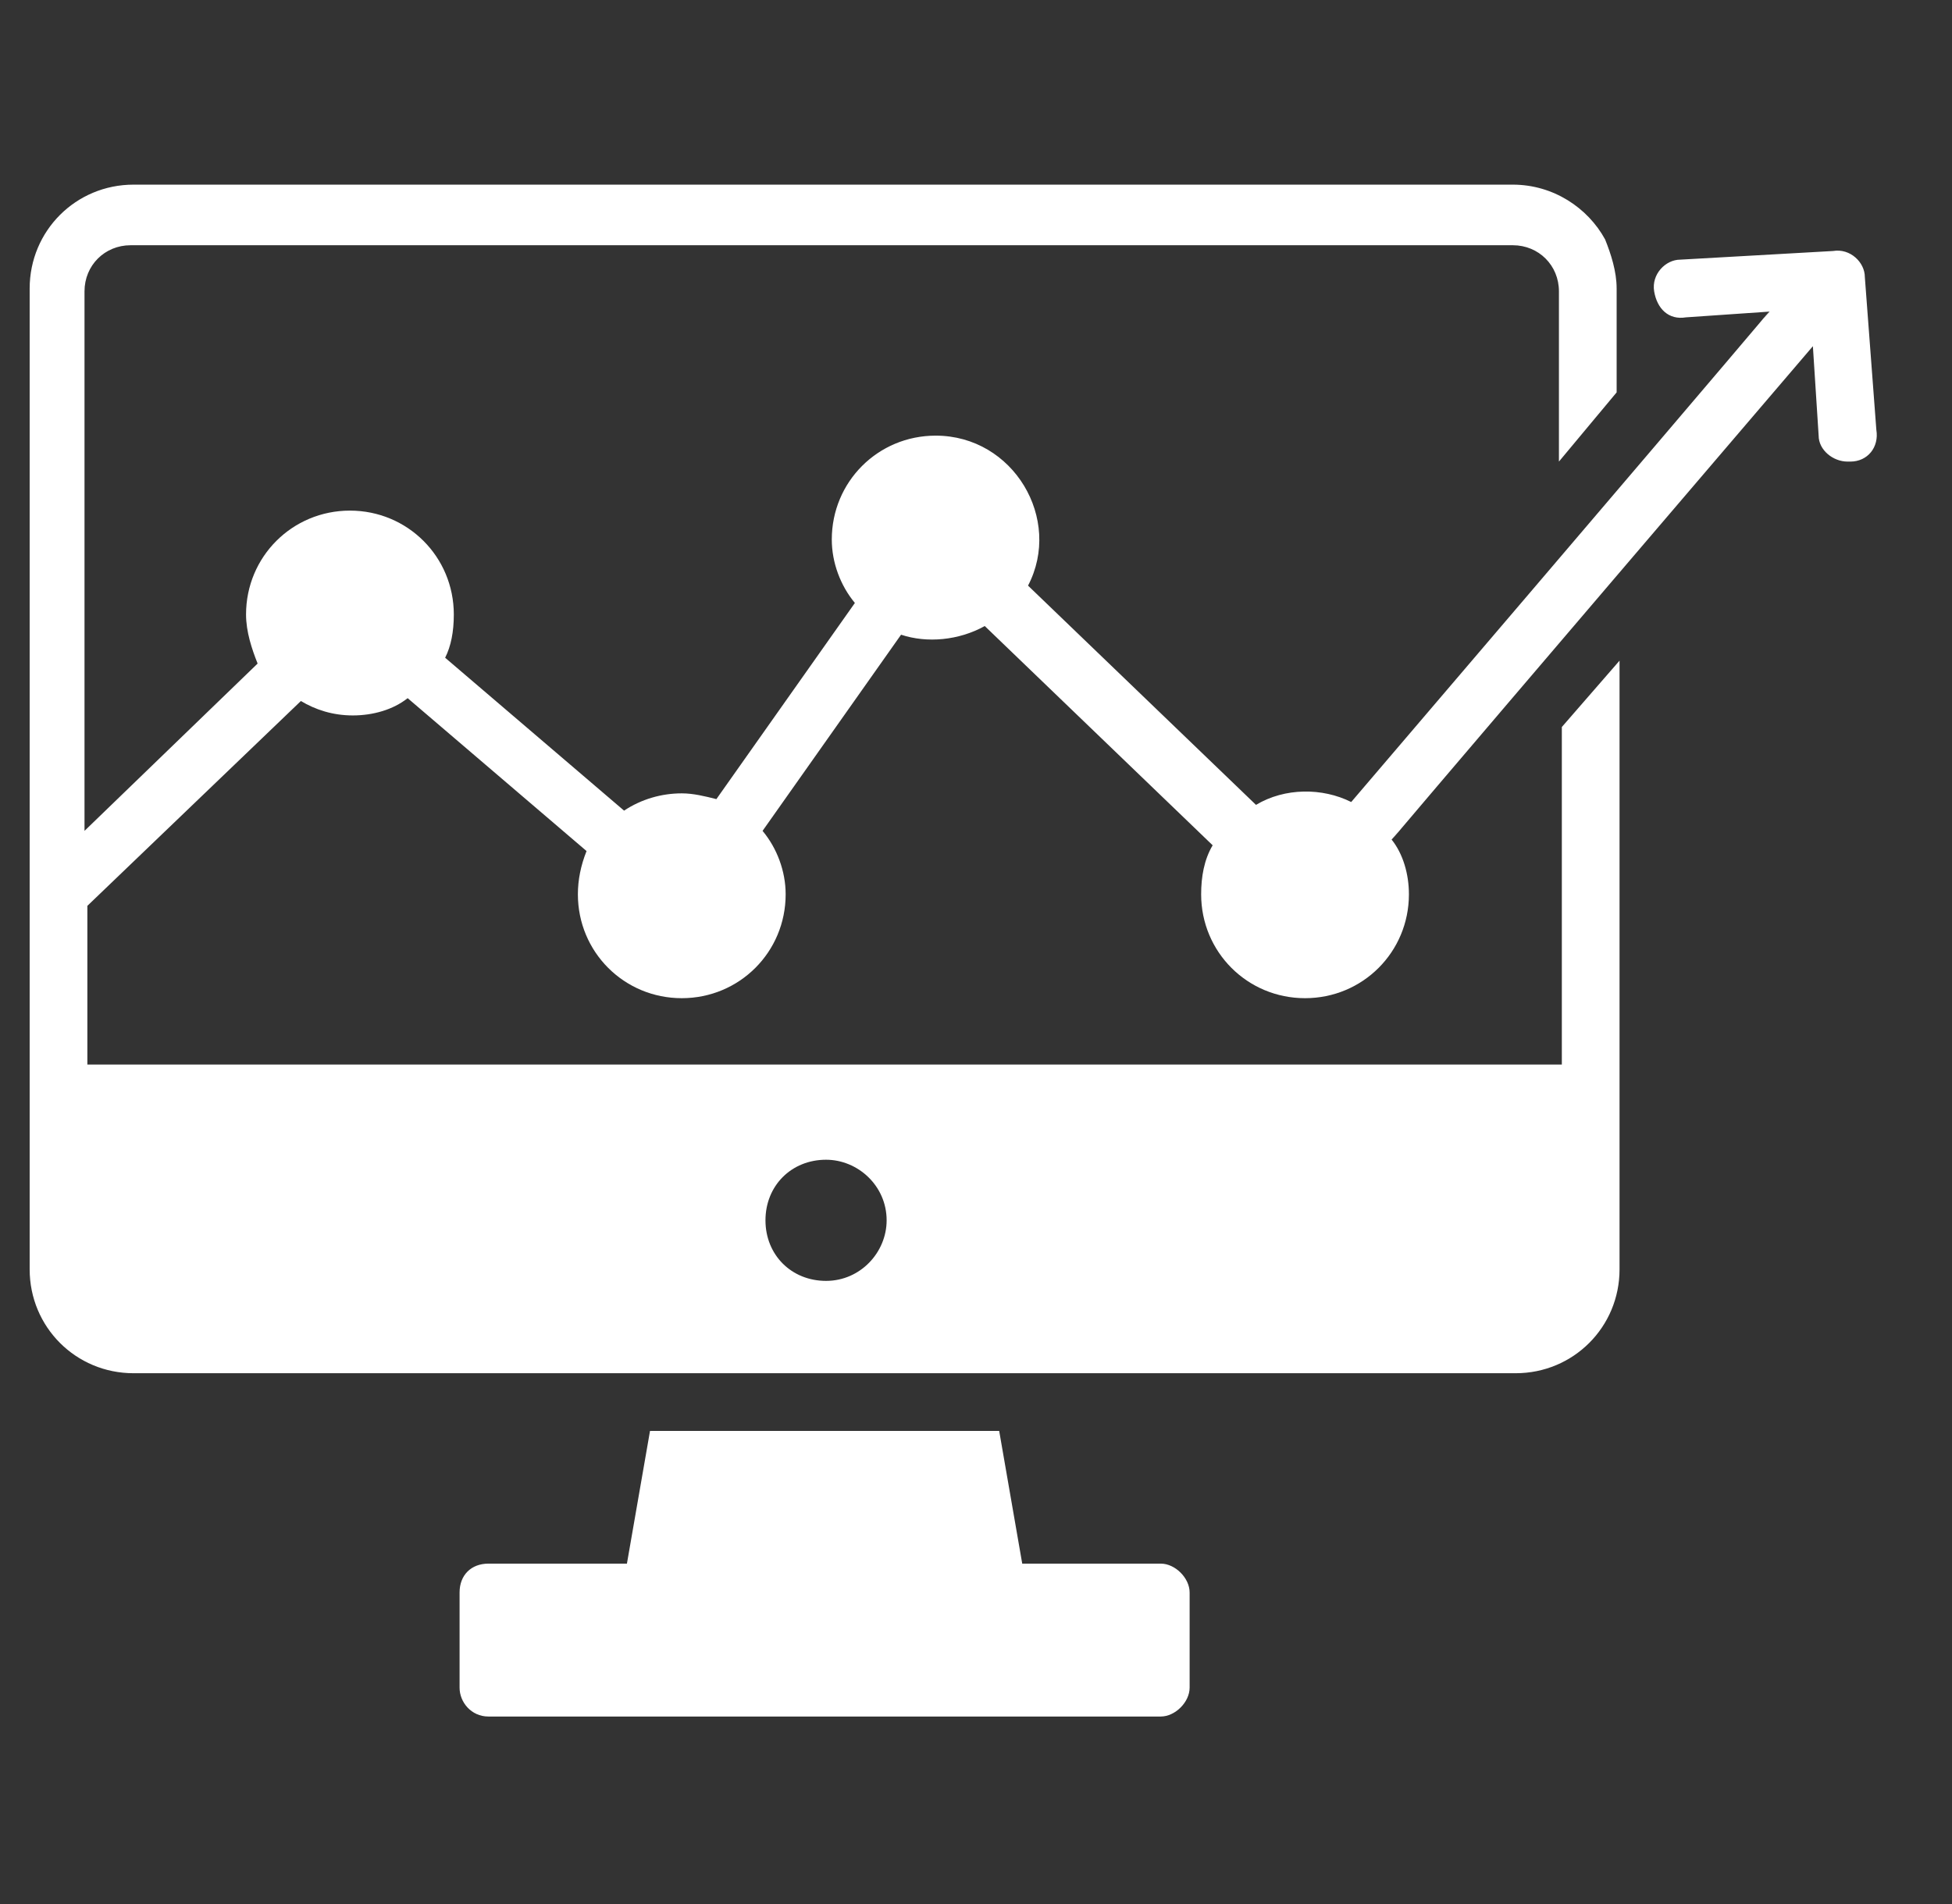 <svg width="41" height="40" viewBox="0 0 41 40" fill="none" xmlns="http://www.w3.org/2000/svg">
<rect x="0" y="0" width="41" height="40" fill="#333333" stroke="none"/>
<g clip-path="url(#clip0_860_879)">
<path d="M24.381 32.849H21.471L20.987 30.061H13.653L13.168 32.849H10.259C9.896 32.849 9.653 33.091 9.653 33.455V35.455C9.653 35.758 9.896 36.061 10.259 36.061H24.381C24.684 36.061 24.987 35.758 24.987 35.455V33.455C24.987 33.152 24.684 32.849 24.381 32.849ZM39.169 5.818C39.169 5.515 38.865 5.212 38.502 5.273L35.29 5.455C34.987 5.455 34.684 5.758 34.744 6.121C34.805 6.485 35.047 6.727 35.411 6.667L37.169 6.546C36.259 7.576 40.441 2.727 28.381 16.849C27.775 16.546 26.987 16.546 26.381 16.909L21.593 12.303C22.32 10.909 21.29 9.152 19.653 9.152C18.441 9.152 17.471 10.121 17.471 11.334C17.471 11.818 17.653 12.303 17.956 12.667L15.047 16.788C14.805 16.727 14.562 16.667 14.32 16.667C13.896 16.667 13.472 16.788 13.108 17.03L9.35 13.818C9.472 13.576 9.532 13.273 9.532 12.909C9.532 11.697 8.562 10.727 7.35 10.727C6.138 10.727 5.168 11.697 5.168 12.909C5.168 13.273 5.29 13.636 5.411 13.94L1.775 17.455V6.121C1.775 5.576 2.199 5.152 2.744 5.152H31.775C32.32 5.152 32.744 5.576 32.744 6.121V9.697L33.956 8.243V6.061C33.956 5.697 33.835 5.333 33.714 5.03C33.35 4.364 32.623 3.879 31.775 3.879H2.805C1.593 3.879 0.623 4.849 0.623 6.061V26.667C0.623 27.879 1.593 28.849 2.805 28.849H31.835C33.047 28.849 34.017 27.879 34.017 26.667V13.879L32.805 15.273V22.364H1.835V19.03L6.32 14.727C6.623 14.909 6.987 15.03 7.411 15.03C7.835 15.03 8.259 14.909 8.562 14.667L12.32 17.879C12.199 18.182 12.138 18.485 12.138 18.788C12.138 20 13.108 20.97 14.32 20.97C15.532 20.97 16.502 20 16.502 18.788C16.502 18.303 16.32 17.818 16.017 17.455L18.926 13.334C19.471 13.515 20.138 13.455 20.684 13.152L25.471 17.758C25.29 18.061 25.229 18.424 25.229 18.788C25.229 20 26.199 20.97 27.411 20.97C28.623 20.97 29.593 20 29.593 18.788C29.593 18.364 29.471 17.939 29.229 17.637C30.138 16.606 25.956 21.455 38.078 7.273L38.199 9.152C38.199 9.455 38.502 9.697 38.805 9.697H38.865C39.229 9.697 39.471 9.394 39.411 9.03L39.169 5.818ZM17.35 24.364C18.017 24.364 18.623 24.909 18.623 25.637C18.623 26.303 18.078 26.909 17.35 26.909C16.623 26.909 16.078 26.364 16.078 25.637C16.078 24.909 16.623 24.364 17.35 24.364Z" fill="white"/>
</g>
<defs>
<clipPath id="clip0_860_879">
<rect width="40" height="40" fill="white" transform="translate(0.016)"/>
</clipPath>
</defs>
</svg>
